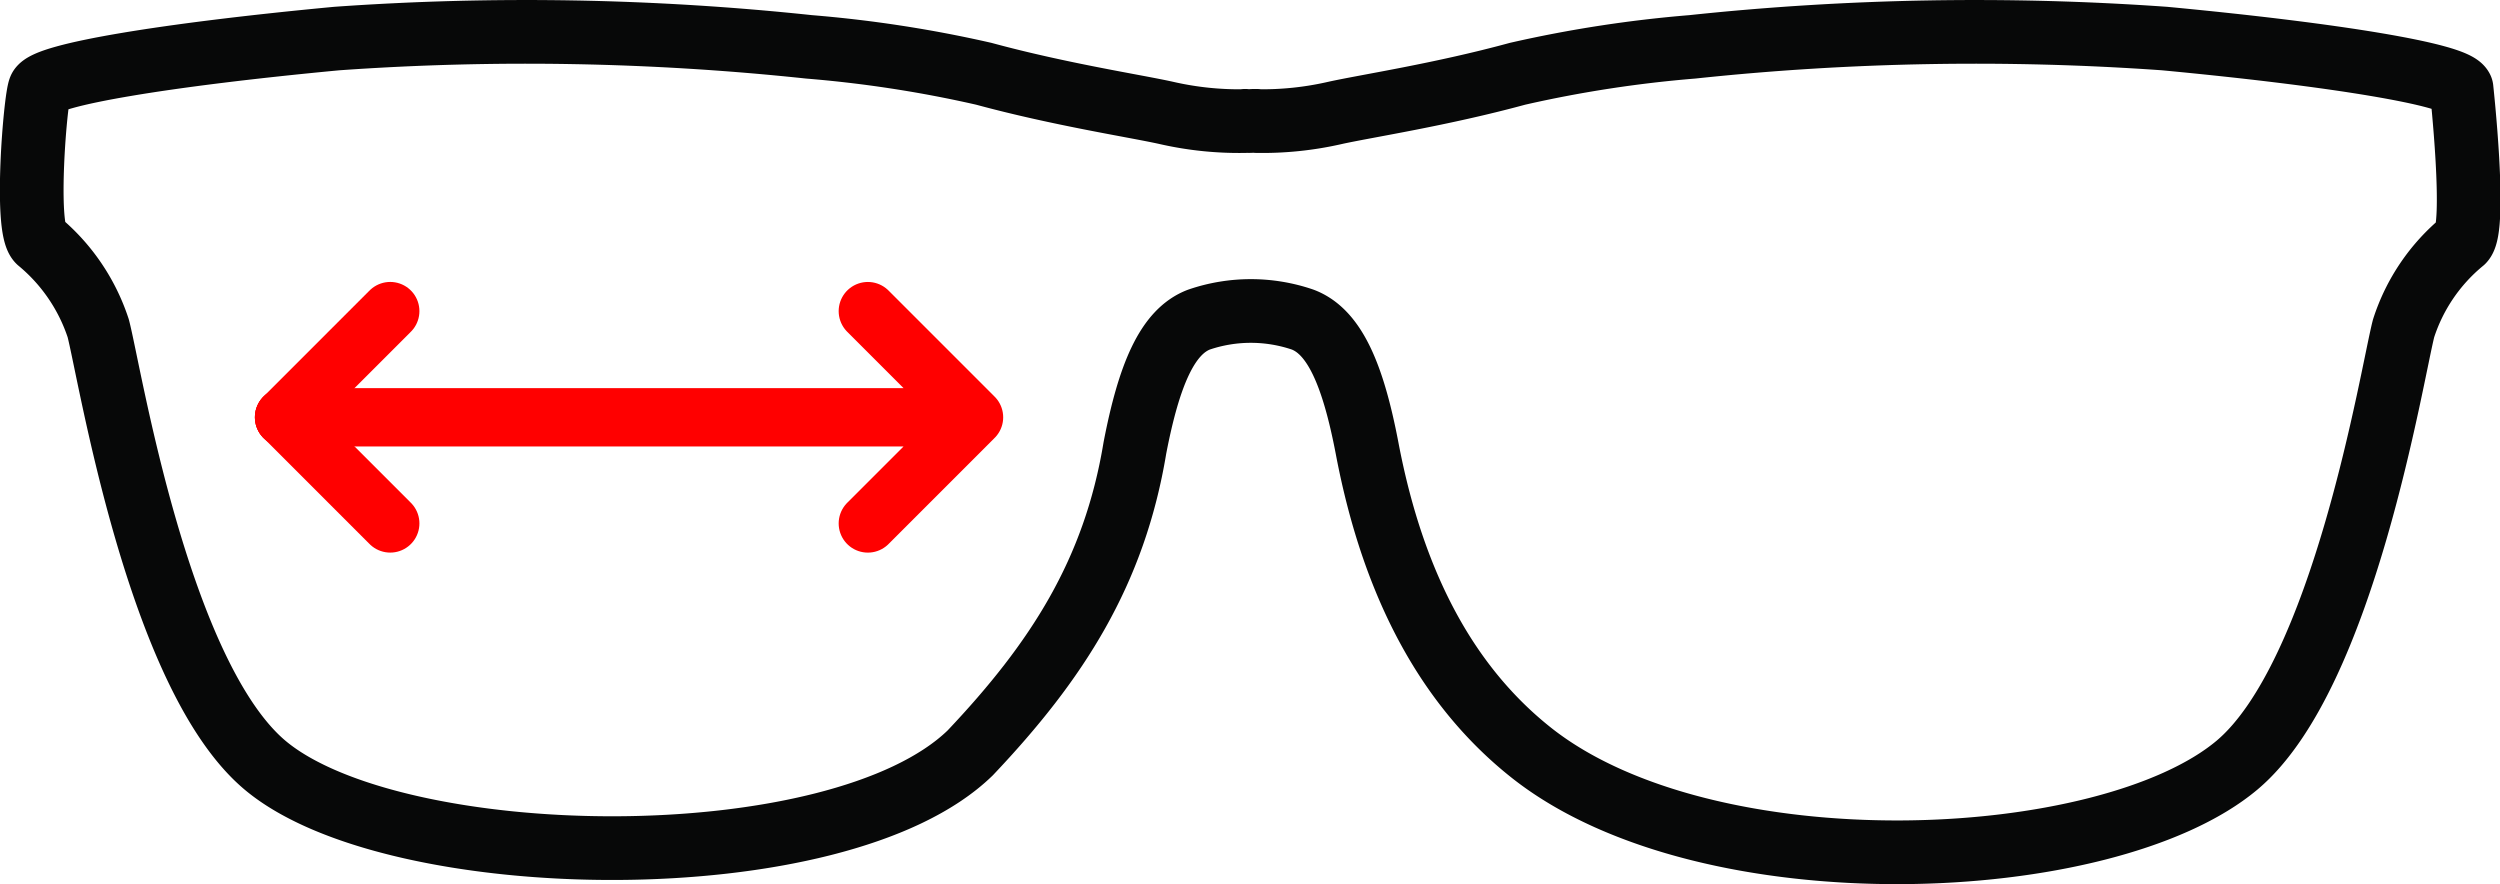 <svg viewBox="0 0 94.215 33.32" class="Svg" xmlns="http://www.w3.org/2000/svg"><path data-name="Path 12037" d="M92.766 3.336c-.249-.521-4.675-1.268-11.192-1.883a100.989 100.989 0 0 0-17.8.313 46.737 46.737 0 0 0-6.583 1.014c-2.874.784-5.7 1.215-6.881 1.476a12.26 12.26 0 0 1-2.957.307v-.01c-.074 0-.143 0-.215.007a1.08 1.08 0 0 1-.213-.007v.01a12.294 12.294 0 0 1-2.968-.307c-1.169-.261-3.995-.692-6.883-1.476a46.592 46.592 0 0 0-6.583-1.014 100.989 100.989 0 0 0-17.8-.313C6.179 2.067 1.766 2.816 1.503 3.336c-.172.378-.574 5.235-.039 5.755a7.154 7.154 0 0 1 2.238 3.282c.449 1.72 2.255 13.08 6.288 16.465 4.891 4.109 21.594 4.377 26.573-.464 3.269-3.451 5.43-6.8 6.206-11.49.534-2.767 1.224-4.39 2.42-4.841a6.043 6.043 0 0 1 3.9 0c1.2.449 1.9 2.074 2.43 4.841 1.006 5.313 3.124 9.057 6.2 11.49 6.657 5.26 21.682 4.573 26.582.464 4.031-3.383 5.838-14.744 6.281-16.465a7.037 7.037 0 0 1 2.231-3.28c.525-.522-.047-5.757-.047-5.757Z" stroke-width="2.4" stroke-linejoin="round" stroke-linecap="round" stroke="#070808" fill="none"></path><g data-name="Group 3113" stroke-width="2.2" stroke-linejoin="round" stroke-linecap="round" stroke="red" fill="none"><path data-name="Path 12038" d="M10.706 15.726h26m0 0-4-4m4 4-4 4"></path><g data-name="Group 3107"><path data-name="Line 219" d="m10.706 15.725 4 4"></path><path data-name="Line 220" d="m10.706 15.725 4-4"></path></g></g></svg>